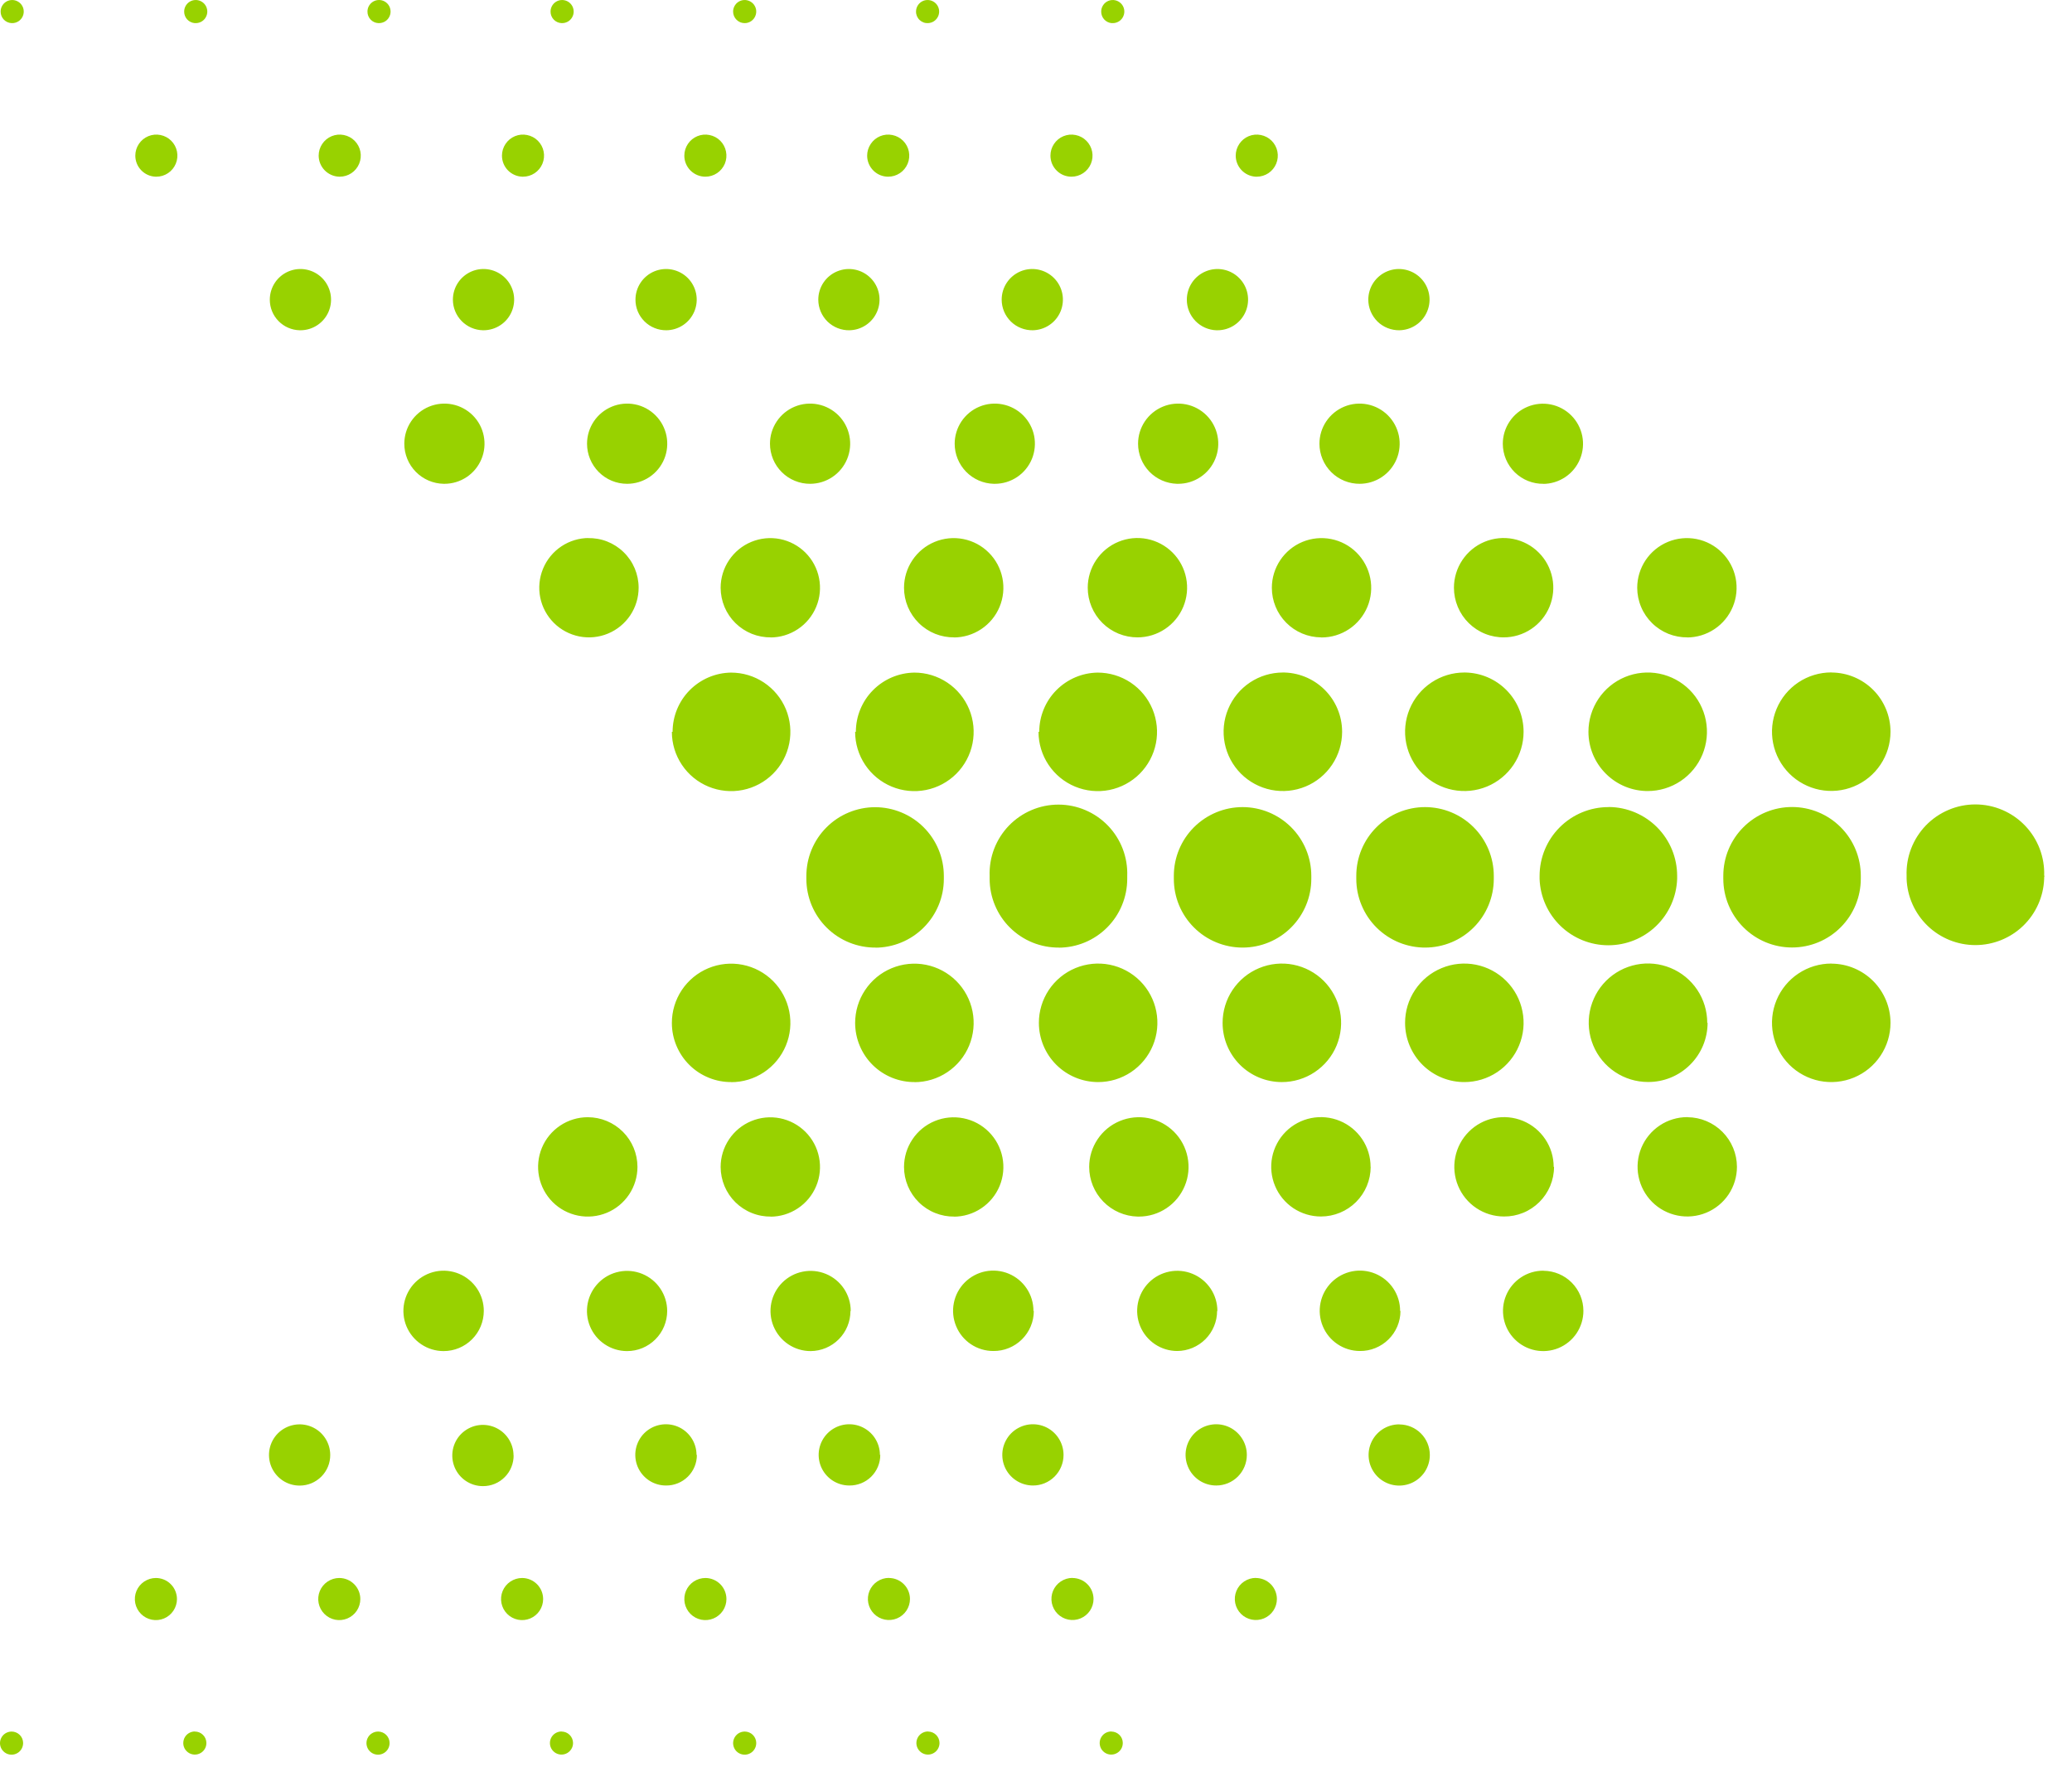 <svg xmlns="http://www.w3.org/2000/svg" width="69" height="59" viewBox="0 0 69 59" fill="none"><path d="M33.131 16.111C33.395 16.111 33.653 16.032 33.872 15.885C34.091 15.738 34.262 15.529 34.363 15.285C34.463 15.041 34.489 14.772 34.438 14.513C34.386 14.255 34.258 14.017 34.071 13.83C33.884 13.644 33.646 13.517 33.387 13.466C33.128 13.414 32.86 13.441 32.616 13.542C32.372 13.643 32.164 13.815 32.017 14.034C31.871 14.254 31.792 14.512 31.792 14.776C31.792 15.124 31.928 15.458 32.171 15.708C32.413 15.957 32.744 16.102 33.092 16.111H33.131ZM19.613 17.916C19.285 17.916 18.965 18.013 18.693 18.195C18.421 18.377 18.209 18.636 18.084 18.938C17.959 19.241 17.926 19.574 17.99 19.895C18.054 20.216 18.212 20.51 18.444 20.742C18.675 20.973 18.971 21.13 19.292 21.194C19.613 21.257 19.946 21.224 20.248 21.098C20.55 20.973 20.808 20.76 20.99 20.488C21.171 20.215 21.268 19.895 21.267 19.568C21.267 19.348 21.222 19.13 21.137 18.927C21.051 18.724 20.925 18.54 20.767 18.387C20.61 18.233 20.423 18.113 20.218 18.032C20.013 17.952 19.794 17.914 19.573 17.919L19.613 17.916ZM41.851 5.884C41.99 5.884 42.126 5.843 42.241 5.766C42.356 5.689 42.446 5.579 42.499 5.451C42.552 5.323 42.566 5.182 42.539 5.046C42.512 4.91 42.445 4.785 42.347 4.687C42.249 4.589 42.124 4.523 41.988 4.496C41.852 4.468 41.711 4.482 41.583 4.535C41.455 4.588 41.346 4.678 41.269 4.794C41.192 4.909 41.151 5.044 41.151 5.183C41.151 5.362 41.22 5.534 41.343 5.664C41.466 5.795 41.634 5.873 41.812 5.884H41.851ZM39.234 16.111C39.499 16.111 39.757 16.033 39.976 15.886C40.196 15.74 40.367 15.531 40.468 15.287C40.569 15.043 40.596 14.774 40.544 14.515C40.493 14.256 40.366 14.018 40.179 13.831C39.992 13.645 39.754 13.517 39.495 13.466C39.236 13.414 38.967 13.441 38.723 13.542C38.479 13.643 38.271 13.814 38.124 14.034C37.977 14.253 37.899 14.512 37.899 14.776C37.899 15.123 38.034 15.457 38.276 15.707C38.518 15.956 38.848 16.101 39.195 16.111H39.234ZM42.724 22.395C42.333 22.395 41.952 22.51 41.627 22.726C41.302 22.943 41.048 23.251 40.899 23.611C40.749 23.972 40.709 24.369 40.785 24.752C40.861 25.135 41.048 25.487 41.324 25.763C41.6 26.039 41.952 26.227 42.335 26.304C42.718 26.38 43.114 26.341 43.475 26.192C43.836 26.043 44.144 25.79 44.361 25.465C44.578 25.141 44.694 24.759 44.694 24.369C44.694 24.106 44.642 23.847 44.54 23.605C44.439 23.363 44.29 23.144 44.103 22.96C43.916 22.777 43.694 22.632 43.451 22.535C43.207 22.438 42.947 22.39 42.685 22.395H42.724ZM37.054 0.77C37.13 0.771 37.204 0.749 37.268 0.707C37.332 0.665 37.382 0.605 37.411 0.534C37.441 0.464 37.449 0.387 37.435 0.312C37.42 0.237 37.384 0.168 37.33 0.114C37.276 0.06 37.207 0.023 37.133 0.008C37.058 -0.007 36.98 -1.67303e-05 36.91 0.029C36.839 0.058 36.779 0.107 36.737 0.171C36.694 0.234 36.671 0.309 36.671 0.385C36.67 0.48 36.705 0.573 36.768 0.644C36.832 0.715 36.919 0.76 37.014 0.77H37.054ZM40.543 10.998C40.745 10.998 40.942 10.938 41.109 10.826C41.277 10.714 41.408 10.555 41.485 10.368C41.562 10.182 41.582 9.977 41.543 9.779C41.504 9.581 41.407 9.399 41.264 9.257C41.121 9.114 40.94 9.017 40.742 8.978C40.544 8.938 40.339 8.959 40.153 9.036C39.966 9.113 39.807 9.244 39.695 9.411C39.583 9.579 39.523 9.776 39.523 9.978C39.522 10.242 39.624 10.496 39.807 10.686C39.99 10.877 40.24 10.988 40.504 10.998H40.543ZM37.926 40.513C38.253 40.513 38.573 40.416 38.845 40.234C39.117 40.053 39.329 39.794 39.454 39.492C39.58 39.19 39.612 38.857 39.548 38.536C39.485 38.215 39.327 37.92 39.096 37.689C38.864 37.457 38.57 37.3 38.249 37.236C37.928 37.172 37.595 37.205 37.293 37.33C36.99 37.455 36.732 37.667 36.55 37.94C36.368 38.212 36.271 38.531 36.271 38.859C36.271 39.291 36.44 39.706 36.742 40.015C37.044 40.324 37.455 40.503 37.887 40.513H37.926ZM36.566 36.034C36.957 36.035 37.339 35.919 37.664 35.703C37.989 35.486 38.242 35.178 38.392 34.817C38.541 34.457 38.581 34.06 38.505 33.676C38.429 33.293 38.241 32.941 37.965 32.665C37.688 32.389 37.337 32.201 36.953 32.125C36.57 32.049 36.173 32.089 35.813 32.238C35.452 32.388 35.144 32.641 34.927 32.966C34.711 33.291 34.595 33.673 34.596 34.064C34.597 34.586 34.805 35.087 35.174 35.456C35.543 35.825 36.044 36.033 36.566 36.034ZM41.379 31.555C41.986 31.555 42.569 31.314 42.998 30.884C43.427 30.455 43.668 29.873 43.668 29.266C43.668 29.248 43.668 29.233 43.668 29.215C43.668 29.197 43.668 29.182 43.668 29.166C43.668 28.559 43.427 27.977 42.998 27.548C42.569 27.119 41.986 26.877 41.379 26.877C40.772 26.877 40.19 27.119 39.76 27.548C39.331 27.977 39.09 28.559 39.09 29.166V29.266C39.09 29.567 39.148 29.864 39.263 30.142C39.378 30.42 39.547 30.673 39.76 30.885C39.972 31.098 40.225 31.267 40.503 31.381C40.781 31.496 41.078 31.555 41.379 31.555ZM42.688 36.034C43.078 36.034 43.46 35.918 43.784 35.701C44.109 35.484 44.362 35.176 44.511 34.815C44.66 34.454 44.699 34.057 44.623 33.675C44.546 33.292 44.358 32.94 44.082 32.664C43.806 32.389 43.454 32.201 43.071 32.125C42.688 32.049 42.291 32.089 41.93 32.239C41.57 32.388 41.262 32.642 41.045 32.967C40.829 33.291 40.714 33.673 40.714 34.064C40.714 34.586 40.922 35.087 41.291 35.457C41.661 35.826 42.162 36.034 42.685 36.034H42.688ZM20.885 16.111C21.149 16.111 21.407 16.033 21.627 15.886C21.847 15.74 22.018 15.531 22.119 15.287C22.22 15.043 22.246 14.774 22.195 14.515C22.143 14.256 22.016 14.018 21.829 13.831C21.643 13.645 21.405 13.517 21.146 13.466C20.886 13.414 20.618 13.441 20.374 13.542C20.13 13.643 19.921 13.814 19.774 14.034C19.628 14.253 19.549 14.512 19.549 14.776C19.549 15.13 19.69 15.469 19.939 15.719C20.189 15.97 20.528 16.111 20.882 16.111H20.885ZM24.796 0.77C24.872 0.771 24.946 0.749 25.01 0.707C25.074 0.665 25.124 0.605 25.153 0.534C25.183 0.464 25.191 0.387 25.177 0.312C25.162 0.237 25.126 0.168 25.072 0.114C25.018 0.06 24.949 0.023 24.875 0.008C24.8 -0.007 24.722 -1.67303e-05 24.652 0.029C24.581 0.058 24.521 0.107 24.479 0.171C24.436 0.234 24.413 0.309 24.413 0.385C24.413 0.436 24.424 0.487 24.443 0.534C24.463 0.581 24.492 0.624 24.528 0.659C24.565 0.695 24.608 0.724 24.655 0.743C24.703 0.762 24.753 0.771 24.804 0.77H24.796ZM23.49 5.884C23.629 5.884 23.764 5.843 23.879 5.766C23.995 5.689 24.084 5.579 24.138 5.451C24.191 5.323 24.204 5.182 24.177 5.046C24.15 4.91 24.084 4.785 23.986 4.687C23.888 4.589 23.763 4.523 23.627 4.496C23.491 4.468 23.35 4.482 23.222 4.535C23.094 4.588 22.984 4.678 22.907 4.794C22.83 4.909 22.789 5.044 22.789 5.183C22.789 5.276 22.807 5.368 22.843 5.453C22.879 5.539 22.932 5.617 22.998 5.682C23.064 5.747 23.142 5.798 23.228 5.833C23.314 5.868 23.406 5.885 23.499 5.884H23.49ZM37.878 21.225C38.205 21.225 38.525 21.128 38.797 20.946C39.069 20.765 39.281 20.506 39.406 20.204C39.531 19.901 39.564 19.569 39.5 19.248C39.437 18.927 39.279 18.632 39.048 18.401C38.816 18.169 38.521 18.012 38.2 17.948C37.88 17.884 37.547 17.917 37.245 18.042C36.942 18.167 36.684 18.38 36.502 18.652C36.32 18.924 36.223 19.244 36.223 19.571C36.223 19.789 36.266 20.005 36.35 20.206C36.434 20.407 36.556 20.59 36.711 20.744C36.866 20.898 37.049 21.019 37.251 21.102C37.453 21.184 37.669 21.226 37.887 21.225H37.878ZM22.181 10.998C22.383 10.998 22.58 10.938 22.748 10.826C22.916 10.714 23.046 10.555 23.124 10.368C23.201 10.182 23.221 9.977 23.182 9.779C23.142 9.581 23.045 9.399 22.903 9.257C22.76 9.114 22.578 9.017 22.38 8.978C22.183 8.938 21.978 8.959 21.791 9.036C21.605 9.113 21.446 9.244 21.334 9.411C21.222 9.579 21.162 9.776 21.162 9.978C21.161 10.113 21.188 10.246 21.239 10.371C21.291 10.495 21.367 10.608 21.463 10.703C21.558 10.798 21.672 10.873 21.797 10.923C21.922 10.974 22.056 10.999 22.19 10.998H22.181ZM26.976 16.111C27.241 16.111 27.499 16.033 27.718 15.886C27.938 15.74 28.109 15.531 28.21 15.287C28.311 15.043 28.338 14.774 28.286 14.515C28.235 14.256 28.108 14.018 27.921 13.831C27.734 13.645 27.496 13.517 27.237 13.466C26.978 13.414 26.709 13.441 26.465 13.542C26.221 13.643 26.013 13.814 25.866 14.034C25.719 14.253 25.641 14.512 25.641 14.776C25.641 14.952 25.676 15.126 25.743 15.289C25.811 15.452 25.91 15.599 26.035 15.723C26.16 15.848 26.308 15.946 26.471 16.012C26.635 16.079 26.809 16.113 26.985 16.111H26.976ZM30.887 0.77C30.963 0.771 31.038 0.749 31.102 0.707C31.165 0.665 31.215 0.605 31.245 0.534C31.274 0.464 31.282 0.387 31.268 0.312C31.253 0.237 31.217 0.168 31.163 0.114C31.109 0.06 31.041 0.023 30.966 0.008C30.891 -0.007 30.814 -1.67303e-05 30.743 0.029C30.673 0.058 30.612 0.107 30.57 0.171C30.527 0.234 30.505 0.309 30.505 0.385C30.504 0.438 30.515 0.49 30.535 0.538C30.556 0.586 30.586 0.63 30.624 0.666C30.662 0.702 30.707 0.73 30.757 0.748C30.806 0.766 30.859 0.773 30.911 0.77H30.887ZM34.373 10.998C34.575 10.998 34.773 10.939 34.941 10.827C35.109 10.716 35.24 10.556 35.318 10.37C35.395 10.184 35.416 9.979 35.377 9.781C35.338 9.583 35.241 9.401 35.098 9.258C34.956 9.115 34.774 9.018 34.576 8.978C34.378 8.938 34.173 8.958 33.987 9.035C33.8 9.113 33.641 9.243 33.529 9.411C33.416 9.579 33.357 9.776 33.357 9.978C33.357 10.114 33.384 10.248 33.436 10.373C33.489 10.498 33.566 10.611 33.663 10.707C33.76 10.802 33.874 10.876 34.001 10.926C34.127 10.976 34.262 11 34.397 10.998H34.373ZM29.578 5.884C29.717 5.884 29.852 5.843 29.968 5.766C30.083 5.689 30.173 5.579 30.226 5.451C30.279 5.323 30.293 5.182 30.266 5.046C30.239 4.91 30.172 4.785 30.074 4.687C29.976 4.589 29.851 4.523 29.715 4.496C29.579 4.468 29.438 4.482 29.31 4.535C29.182 4.588 29.073 4.678 28.996 4.794C28.919 4.909 28.877 5.044 28.877 5.183C28.877 5.277 28.896 5.37 28.933 5.457C28.97 5.543 29.024 5.622 29.091 5.687C29.159 5.753 29.239 5.804 29.327 5.838C29.415 5.871 29.508 5.887 29.602 5.884H29.578ZM28.27 10.998C28.472 10.998 28.669 10.938 28.836 10.826C29.004 10.714 29.135 10.555 29.212 10.368C29.289 10.182 29.309 9.977 29.27 9.779C29.231 9.581 29.134 9.399 28.991 9.257C28.848 9.114 28.667 9.017 28.469 8.978C28.271 8.938 28.066 8.959 27.88 9.036C27.693 9.113 27.534 9.244 27.422 9.411C27.31 9.579 27.25 9.776 27.25 9.978C27.25 10.114 27.277 10.248 27.33 10.374C27.383 10.499 27.46 10.613 27.557 10.708C27.655 10.803 27.77 10.877 27.896 10.927C28.023 10.977 28.158 11.001 28.294 10.998H28.27ZM35.682 5.884C35.82 5.884 35.956 5.843 36.071 5.766C36.186 5.689 36.276 5.579 36.329 5.451C36.382 5.323 36.396 5.182 36.369 5.046C36.342 4.91 36.275 4.785 36.177 4.687C36.079 4.589 35.955 4.523 35.819 4.496C35.683 4.468 35.542 4.482 35.414 4.535C35.286 4.588 35.176 4.678 35.099 4.794C35.022 4.909 34.981 5.044 34.981 5.183C34.981 5.277 35 5.37 35.036 5.457C35.073 5.543 35.127 5.622 35.195 5.687C35.262 5.753 35.342 5.804 35.43 5.838C35.518 5.871 35.612 5.887 35.706 5.884H35.682ZM48.764 36.034C49.154 36.034 49.536 35.918 49.861 35.701C50.185 35.484 50.438 35.176 50.587 34.815C50.737 34.454 50.776 34.057 50.699 33.675C50.623 33.292 50.435 32.94 50.158 32.664C49.882 32.389 49.53 32.201 49.147 32.125C48.764 32.049 48.367 32.089 48.007 32.239C47.646 32.388 47.338 32.642 47.122 32.967C46.905 33.291 46.79 33.673 46.791 34.064C46.791 34.325 46.843 34.583 46.944 34.824C47.045 35.064 47.192 35.282 47.378 35.466C47.564 35.649 47.784 35.794 48.026 35.891C48.268 35.989 48.527 36.037 48.788 36.034H48.764ZM47.455 31.555C47.756 31.555 48.054 31.496 48.332 31.381C48.61 31.267 48.862 31.098 49.075 30.885C49.288 30.673 49.456 30.42 49.571 30.142C49.686 29.864 49.745 29.567 49.745 29.266V29.166C49.745 28.559 49.503 27.977 49.074 27.548C48.645 27.119 48.063 26.877 47.455 26.877C46.848 26.877 46.266 27.119 45.837 27.548C45.407 27.977 45.166 28.559 45.166 29.166C45.166 29.182 45.166 29.2 45.166 29.215C45.166 29.23 45.166 29.248 45.166 29.266C45.166 29.569 45.226 29.868 45.343 30.147C45.459 30.427 45.63 30.68 45.845 30.893C46.06 31.106 46.316 31.274 46.596 31.388C46.877 31.501 47.177 31.558 47.48 31.555H47.455ZM46.583 10.998C46.785 10.998 46.982 10.939 47.15 10.827C47.319 10.716 47.45 10.556 47.527 10.37C47.605 10.184 47.626 9.979 47.587 9.781C47.548 9.583 47.451 9.401 47.308 9.258C47.166 9.115 46.984 9.018 46.786 8.978C46.588 8.938 46.383 8.958 46.197 9.035C46.01 9.113 45.851 9.243 45.738 9.411C45.626 9.579 45.566 9.776 45.566 9.978C45.566 10.114 45.593 10.248 45.646 10.373C45.699 10.498 45.776 10.611 45.872 10.707C45.969 10.802 46.084 10.876 46.211 10.926C46.337 10.976 46.471 11 46.607 10.998H46.583ZM45.275 16.111C45.539 16.111 45.797 16.033 46.017 15.886C46.236 15.74 46.407 15.531 46.509 15.287C46.61 15.043 46.636 14.774 46.585 14.515C46.533 14.256 46.406 14.018 46.219 13.831C46.032 13.645 45.794 13.517 45.535 13.466C45.276 13.414 45.008 13.441 44.764 13.542C44.52 13.643 44.311 13.814 44.164 14.034C44.017 14.253 43.939 14.512 43.939 14.776C43.939 14.953 43.974 15.127 44.042 15.29C44.11 15.454 44.21 15.601 44.336 15.726C44.461 15.85 44.61 15.948 44.774 16.014C44.938 16.08 45.113 16.113 45.29 16.111H45.275ZM50.073 21.225C50.4 21.225 50.72 21.128 50.992 20.946C51.264 20.765 51.476 20.506 51.601 20.204C51.726 19.901 51.759 19.569 51.695 19.248C51.631 18.927 51.474 18.632 51.242 18.401C51.011 18.169 50.716 18.012 50.395 17.948C50.074 17.884 49.742 17.917 49.439 18.042C49.137 18.167 48.879 18.38 48.697 18.652C48.515 18.924 48.418 19.244 48.418 19.571C48.418 19.791 48.462 20.008 48.547 20.211C48.632 20.414 48.756 20.597 48.913 20.751C49.07 20.905 49.256 21.027 49.46 21.108C49.664 21.189 49.883 21.229 50.103 21.225H50.073ZM48.764 22.395C48.374 22.395 47.992 22.511 47.668 22.728C47.343 22.945 47.09 23.253 46.941 23.613C46.792 23.974 46.752 24.371 46.829 24.754C46.905 25.136 47.093 25.488 47.369 25.764C47.645 26.04 47.996 26.228 48.379 26.304C48.762 26.38 49.159 26.341 49.519 26.192C49.88 26.042 50.188 25.79 50.405 25.465C50.622 25.14 50.737 24.759 50.737 24.369C50.737 23.849 50.533 23.351 50.168 22.982C49.803 22.612 49.307 22.402 48.788 22.395H48.764ZM54.867 26.342C55.258 26.343 55.64 26.227 55.965 26.011C56.29 25.794 56.543 25.486 56.693 25.126C56.842 24.765 56.882 24.369 56.806 23.985C56.73 23.602 56.543 23.251 56.267 22.974C55.991 22.698 55.639 22.51 55.257 22.433C54.874 22.357 54.477 22.396 54.116 22.545C53.755 22.695 53.447 22.947 53.23 23.272C53.013 23.597 52.897 23.978 52.897 24.369C52.897 24.63 52.949 24.888 53.049 25.129C53.15 25.369 53.297 25.588 53.483 25.771C53.668 25.955 53.888 26.1 54.13 26.198C54.372 26.296 54.631 26.345 54.891 26.342H54.867ZM56.176 21.228C56.503 21.228 56.823 21.131 57.095 20.949C57.367 20.768 57.579 20.509 57.704 20.207C57.83 19.905 57.862 19.572 57.799 19.251C57.735 18.93 57.577 18.635 57.346 18.404C57.114 18.172 56.82 18.015 56.499 17.951C56.178 17.887 55.845 17.92 55.543 18.045C55.241 18.17 54.982 18.383 54.8 18.655C54.619 18.927 54.521 19.247 54.521 19.574C54.522 19.793 54.566 20.01 54.651 20.212C54.735 20.413 54.86 20.597 55.016 20.75C55.172 20.904 55.357 21.025 55.56 21.107C55.764 21.188 55.981 21.228 56.2 21.225L56.176 21.228ZM51.381 16.114C51.645 16.114 51.903 16.036 52.123 15.889C52.343 15.743 52.514 15.534 52.615 15.29C52.716 15.046 52.743 14.777 52.691 14.518C52.639 14.259 52.512 14.021 52.325 13.834C52.139 13.648 51.901 13.52 51.642 13.469C51.383 13.417 51.114 13.444 50.87 13.545C50.626 13.646 50.417 13.817 50.271 14.037C50.124 14.256 50.045 14.515 50.045 14.779C50.046 14.956 50.081 15.131 50.15 15.295C50.219 15.458 50.32 15.606 50.446 15.73C50.573 15.854 50.723 15.951 50.887 16.017C51.052 16.082 51.228 16.115 51.405 16.111L51.381 16.114ZM53.562 26.877C52.954 26.877 52.371 27.119 51.941 27.549C51.511 27.979 51.27 28.562 51.27 29.17C51.27 29.185 51.27 29.203 51.27 29.218C51.27 29.233 51.27 29.251 51.27 29.269C51.291 29.862 51.542 30.424 51.969 30.836C52.396 31.248 52.967 31.478 53.56 31.478C54.154 31.478 54.724 31.248 55.152 30.836C55.579 30.424 55.83 29.862 55.851 29.269C55.851 29.251 55.851 29.236 55.851 29.218C55.851 29.2 55.851 29.185 55.851 29.17C55.852 28.566 55.615 27.986 55.19 27.556C54.766 27.127 54.19 26.881 53.586 26.874L53.562 26.877ZM35.246 31.558C35.547 31.558 35.845 31.5 36.123 31.385C36.401 31.27 36.653 31.101 36.866 30.889C37.079 30.676 37.248 30.424 37.363 30.145C37.478 29.868 37.538 29.57 37.538 29.269C37.538 29.251 37.538 29.236 37.538 29.218C37.538 29.2 37.538 29.185 37.538 29.17C37.549 28.862 37.498 28.555 37.388 28.267C37.278 27.98 37.111 27.717 36.897 27.495C36.683 27.274 36.427 27.097 36.143 26.977C35.86 26.856 35.555 26.794 35.247 26.794C34.939 26.794 34.634 26.856 34.351 26.977C34.067 27.097 33.811 27.274 33.597 27.495C33.383 27.717 33.217 27.98 33.106 28.267C32.996 28.555 32.945 28.862 32.956 29.17C32.956 29.185 32.956 29.203 32.956 29.218C32.956 29.233 32.956 29.251 32.956 29.269C32.957 29.571 33.017 29.871 33.134 30.149C33.251 30.428 33.421 30.682 33.637 30.894C33.852 31.107 34.107 31.274 34.387 31.388C34.667 31.501 34.967 31.558 35.27 31.555L35.246 31.558ZM30.451 36.037C30.841 36.037 31.223 35.921 31.547 35.704C31.872 35.487 32.125 35.179 32.274 34.818C32.423 34.457 32.462 34.06 32.386 33.678C32.31 33.295 32.121 32.943 31.845 32.667C31.569 32.392 31.217 32.204 30.834 32.128C30.451 32.052 30.054 32.092 29.693 32.242C29.333 32.391 29.025 32.645 28.809 32.97C28.592 33.294 28.477 33.676 28.477 34.067C28.478 34.328 28.53 34.586 28.631 34.826C28.732 35.067 28.879 35.285 29.065 35.468C29.251 35.651 29.471 35.795 29.713 35.892C29.955 35.989 30.214 36.038 30.475 36.034L30.451 36.037ZM28.477 24.372C28.477 24.762 28.593 25.143 28.81 25.468C29.027 25.793 29.335 26.045 29.696 26.195C30.056 26.344 30.453 26.383 30.836 26.307C31.218 26.231 31.57 26.043 31.846 25.767C32.122 25.491 32.31 25.139 32.386 24.757C32.462 24.374 32.423 23.977 32.274 23.616C32.124 23.256 31.872 22.948 31.547 22.731C31.222 22.514 30.841 22.398 30.451 22.398C29.932 22.405 29.437 22.615 29.072 22.984C28.707 23.352 28.502 23.85 28.501 24.369L28.477 24.372ZM31.759 21.228C32.086 21.228 32.406 21.131 32.678 20.949C32.95 20.768 33.163 20.509 33.288 20.207C33.413 19.905 33.446 19.572 33.382 19.251C33.318 18.93 33.161 18.635 32.929 18.404C32.698 18.172 32.403 18.015 32.082 17.951C31.761 17.887 31.428 17.92 31.126 18.045C30.824 18.17 30.565 18.383 30.384 18.655C30.202 18.927 30.105 19.247 30.105 19.574C30.105 19.793 30.149 20.01 30.234 20.212C30.319 20.413 30.443 20.597 30.599 20.75C30.755 20.904 30.94 21.025 31.143 21.107C31.347 21.188 31.564 21.228 31.783 21.225L31.759 21.228ZM34.584 24.372C34.584 24.762 34.7 25.144 34.917 25.468C35.134 25.793 35.442 26.046 35.803 26.195C36.163 26.344 36.56 26.383 36.943 26.307C37.326 26.23 37.678 26.042 37.954 25.766C38.229 25.49 38.417 25.138 38.493 24.755C38.569 24.372 38.529 23.975 38.379 23.614C38.23 23.254 37.976 22.946 37.651 22.729C37.326 22.513 36.945 22.398 36.554 22.398C36.036 22.405 35.542 22.616 35.177 22.985C34.813 23.353 34.609 23.851 34.608 24.369L34.584 24.372ZM31.759 40.516C32.086 40.516 32.406 40.419 32.678 40.237C32.95 40.056 33.163 39.797 33.288 39.495C33.413 39.193 33.446 38.86 33.382 38.539C33.318 38.218 33.161 37.923 32.929 37.692C32.698 37.46 32.403 37.303 32.082 37.239C31.761 37.175 31.428 37.208 31.126 37.333C30.824 37.458 30.565 37.67 30.384 37.943C30.202 38.215 30.105 38.534 30.105 38.862C30.105 39.081 30.149 39.297 30.234 39.499C30.319 39.701 30.443 39.885 30.599 40.038C30.755 40.192 30.94 40.313 31.143 40.394C31.347 40.476 31.564 40.516 31.783 40.513L31.759 40.516ZM24.344 36.037C24.735 36.038 25.117 35.922 25.442 35.706C25.767 35.489 26.02 35.181 26.17 34.82C26.32 34.46 26.359 34.063 26.283 33.679C26.207 33.296 26.019 32.944 25.743 32.668C25.466 32.392 25.115 32.204 24.731 32.128C24.348 32.052 23.951 32.092 23.591 32.241C23.23 32.391 22.922 32.644 22.705 32.969C22.489 33.294 22.373 33.676 22.374 34.067C22.374 34.327 22.426 34.585 22.527 34.825C22.628 35.066 22.775 35.284 22.961 35.467C23.146 35.65 23.366 35.794 23.608 35.891C23.849 35.989 24.108 36.037 24.368 36.034L24.344 36.037ZM25.653 21.228C25.98 21.228 26.3 21.131 26.572 20.949C26.844 20.768 27.056 20.509 27.181 20.207C27.307 19.905 27.339 19.572 27.275 19.251C27.212 18.93 27.054 18.635 26.823 18.404C26.591 18.172 26.296 18.015 25.976 17.951C25.655 17.887 25.322 17.92 25.02 18.045C24.717 18.17 24.459 18.383 24.277 18.655C24.095 18.927 23.998 19.247 23.998 19.574C23.999 19.793 24.043 20.01 24.127 20.212C24.212 20.413 24.336 20.597 24.492 20.75C24.649 20.904 24.834 21.025 25.037 21.107C25.24 21.188 25.458 21.228 25.677 21.225L25.653 21.228ZM29.142 31.558C29.749 31.558 30.332 31.317 30.761 30.887C31.19 30.458 31.431 29.876 31.431 29.269C31.431 29.251 31.431 29.236 31.431 29.218C31.431 29.2 31.431 29.185 31.431 29.17C31.431 28.869 31.372 28.571 31.257 28.294C31.142 28.016 30.973 27.763 30.761 27.551C30.548 27.338 30.296 27.17 30.018 27.055C29.74 26.94 29.443 26.88 29.142 26.88C28.842 26.88 28.544 26.94 28.266 27.055C27.988 27.17 27.736 27.338 27.524 27.551C27.311 27.763 27.142 28.016 27.027 28.294C26.912 28.571 26.853 28.869 26.853 29.17C26.852 29.186 26.852 29.202 26.853 29.218C26.852 29.235 26.852 29.252 26.853 29.269C26.853 29.571 26.914 29.871 27.03 30.149C27.147 30.428 27.318 30.682 27.533 30.894C27.748 31.107 28.003 31.274 28.284 31.388C28.564 31.501 28.864 31.558 29.166 31.555L29.142 31.558ZM22.374 24.372C22.374 24.762 22.49 25.144 22.707 25.468C22.924 25.793 23.232 26.046 23.593 26.195C23.954 26.344 24.351 26.383 24.733 26.307C25.116 26.23 25.468 26.042 25.744 25.766C26.02 25.49 26.207 25.138 26.283 24.755C26.359 24.372 26.319 23.975 26.17 23.614C26.02 23.254 25.766 22.946 25.441 22.729C25.117 22.513 24.735 22.398 24.344 22.398C23.826 22.405 23.332 22.616 22.967 22.985C22.603 23.353 22.399 23.851 22.398 24.369L22.374 24.372ZM25.653 40.516C25.98 40.516 26.3 40.419 26.572 40.237C26.844 40.056 27.056 39.797 27.181 39.495C27.307 39.193 27.339 38.86 27.275 38.539C27.212 38.218 27.054 37.923 26.823 37.692C26.591 37.46 26.296 37.303 25.976 37.239C25.655 37.175 25.322 37.208 25.02 37.333C24.717 37.458 24.459 37.67 24.277 37.943C24.095 38.215 23.998 38.534 23.998 38.862C23.999 39.081 24.043 39.297 24.127 39.499C24.212 39.701 24.336 39.885 24.492 40.038C24.649 40.192 24.834 40.313 25.037 40.394C25.24 40.476 25.458 40.516 25.677 40.513L25.653 40.516ZM19.573 37.204C19.246 37.204 18.926 37.301 18.654 37.483C18.382 37.665 18.17 37.923 18.045 38.225C17.92 38.528 17.887 38.861 17.951 39.181C18.015 39.502 18.172 39.797 18.404 40.029C18.635 40.26 18.93 40.417 19.251 40.481C19.572 40.545 19.904 40.512 20.207 40.387C20.509 40.262 20.767 40.05 20.949 39.778C21.131 39.506 21.228 39.186 21.228 38.859C21.228 38.42 21.054 37.999 20.743 37.689C20.433 37.379 20.012 37.204 19.573 37.204ZM10.005 10.998C10.206 10.998 10.404 10.938 10.571 10.826C10.739 10.714 10.87 10.555 10.947 10.368C11.024 10.182 11.044 9.977 11.005 9.779C10.965 9.581 10.868 9.399 10.726 9.257C10.583 9.114 10.401 9.017 10.204 8.978C10.006 8.938 9.801 8.959 9.614 9.036C9.428 9.113 9.269 9.244 9.157 9.411C9.045 9.579 8.985 9.776 8.985 9.978C8.984 10.245 9.088 10.501 9.274 10.691C9.46 10.882 9.714 10.992 9.981 10.998H10.005ZM11.313 5.884C11.452 5.884 11.587 5.843 11.703 5.766C11.818 5.689 11.908 5.579 11.961 5.451C12.014 5.323 12.028 5.182 12.001 5.046C11.974 4.91 11.907 4.785 11.809 4.687C11.711 4.589 11.586 4.523 11.45 4.496C11.314 4.468 11.173 4.482 11.045 4.535C10.917 4.588 10.807 4.678 10.73 4.794C10.653 4.909 10.612 5.044 10.612 5.183C10.613 5.366 10.685 5.542 10.813 5.672C10.941 5.803 11.115 5.879 11.298 5.884H11.313ZM12.622 0.77C12.698 0.77 12.772 0.747 12.836 0.705C12.899 0.663 12.948 0.603 12.977 0.532C13.007 0.462 13.014 0.385 12.999 0.31C12.985 0.235 12.948 0.167 12.894 0.113C12.84 0.059 12.771 0.022 12.697 0.007C12.622 -0.007 12.545 0 12.474 0.029C12.404 0.058 12.344 0.108 12.302 0.171C12.259 0.234 12.237 0.309 12.237 0.385C12.236 0.483 12.273 0.578 12.34 0.65C12.407 0.722 12.5 0.765 12.598 0.77H12.622ZM5.207 5.884C5.345 5.884 5.481 5.843 5.596 5.766C5.711 5.689 5.801 5.579 5.854 5.451C5.907 5.323 5.921 5.182 5.894 5.046C5.867 4.91 5.8 4.785 5.702 4.687C5.604 4.589 5.479 4.523 5.344 4.496C5.208 4.468 5.067 4.482 4.939 4.535C4.811 4.588 4.701 4.678 4.624 4.794C4.547 4.909 4.506 5.044 4.506 5.183C4.506 5.365 4.576 5.539 4.703 5.67C4.829 5.801 5.001 5.878 5.183 5.884H5.207ZM6.515 0.77C6.592 0.771 6.666 0.749 6.73 0.707C6.794 0.665 6.844 0.605 6.873 0.534C6.903 0.464 6.911 0.387 6.896 0.312C6.882 0.237 6.845 0.168 6.792 0.114C6.738 0.06 6.669 0.023 6.595 0.008C6.52 -0.007 6.442 -1.67303e-05 6.372 0.029C6.301 0.058 6.241 0.107 6.198 0.171C6.156 0.234 6.133 0.309 6.133 0.385C6.132 0.482 6.168 0.576 6.233 0.647C6.299 0.718 6.389 0.762 6.485 0.77H6.515ZM17.417 5.884C17.555 5.884 17.691 5.843 17.806 5.766C17.921 5.689 18.011 5.579 18.064 5.451C18.117 5.323 18.131 5.182 18.104 5.046C18.077 4.91 18.01 4.785 17.912 4.687C17.814 4.589 17.689 4.523 17.553 4.496C17.417 4.468 17.276 4.482 17.148 4.535C17.02 4.588 16.911 4.678 16.834 4.794C16.757 4.909 16.716 5.044 16.716 5.183C16.716 5.365 16.786 5.539 16.912 5.67C17.039 5.801 17.211 5.878 17.393 5.884H17.417ZM14.8 16.111C15.064 16.111 15.322 16.033 15.542 15.886C15.761 15.74 15.932 15.531 16.033 15.287C16.135 15.043 16.161 14.774 16.109 14.515C16.058 14.256 15.931 14.018 15.744 13.831C15.557 13.645 15.319 13.517 15.06 13.466C14.801 13.414 14.533 13.441 14.288 13.542C14.044 13.643 13.836 13.814 13.689 14.034C13.542 14.253 13.464 14.512 13.464 14.776C13.464 15.126 13.601 15.462 13.847 15.712C14.092 15.962 14.426 16.105 14.776 16.111H14.8ZM16.099 10.998C16.301 10.998 16.498 10.939 16.666 10.827C16.835 10.716 16.966 10.556 17.043 10.37C17.121 10.184 17.142 9.979 17.103 9.781C17.064 9.583 16.967 9.401 16.824 9.258C16.682 9.115 16.5 9.018 16.302 8.978C16.104 8.938 15.899 8.958 15.713 9.035C15.526 9.113 15.367 9.243 15.254 9.411C15.142 9.579 15.082 9.776 15.082 9.978C15.082 10.245 15.187 10.502 15.375 10.693C15.562 10.883 15.817 10.993 16.084 10.998H16.099ZM18.716 0.77C18.792 0.771 18.867 0.749 18.931 0.707C18.995 0.665 19.044 0.605 19.074 0.534C19.104 0.464 19.112 0.387 19.097 0.312C19.083 0.237 19.046 0.168 18.992 0.114C18.939 0.06 18.87 0.023 18.795 0.008C18.721 -0.007 18.643 -1.67303e-05 18.573 0.029C18.502 0.058 18.442 0.107 18.399 0.171C18.357 0.234 18.334 0.309 18.334 0.385C18.333 0.484 18.371 0.58 18.44 0.652C18.508 0.724 18.602 0.766 18.701 0.77H18.716ZM0.403 0.77C0.479 0.771 0.554 0.749 0.618 0.707C0.681 0.665 0.731 0.605 0.761 0.534C0.79 0.464 0.798 0.387 0.784 0.312C0.769 0.237 0.733 0.168 0.679 0.114C0.625 0.06 0.557 0.023 0.482 0.008C0.407 -0.007 0.33 -1.67303e-05 0.259 0.029C0.189 0.058 0.128 0.107 0.086 0.171C0.043 0.234 0.021 0.309 0.021 0.385C0.02 0.484 0.058 0.58 0.126 0.652C0.195 0.724 0.289 0.766 0.388 0.77H0.403ZM44.008 21.228C44.335 21.228 44.655 21.131 44.927 20.949C45.199 20.768 45.411 20.509 45.537 20.207C45.662 19.905 45.695 19.572 45.631 19.251C45.567 18.93 45.409 18.635 45.178 18.404C44.947 18.172 44.652 18.015 44.331 17.951C44.01 17.887 43.677 17.92 43.375 18.045C43.073 18.17 42.814 18.383 42.633 18.655C42.451 18.927 42.354 19.247 42.354 19.574C42.354 20.01 42.526 20.428 42.833 20.737C43.14 21.047 43.557 21.222 43.993 21.225L44.008 21.228ZM45.642 38.856C45.642 38.528 45.545 38.208 45.363 37.936C45.181 37.664 44.922 37.452 44.62 37.327C44.317 37.202 43.984 37.169 43.663 37.233C43.342 37.297 43.047 37.455 42.816 37.687C42.585 37.919 42.428 38.214 42.364 38.535C42.301 38.856 42.334 39.189 42.46 39.491C42.585 39.793 42.798 40.051 43.07 40.233C43.343 40.414 43.663 40.511 43.99 40.51C44.428 40.51 44.849 40.336 45.159 40.027C45.469 39.717 45.644 39.297 45.645 38.859L45.642 38.856ZM35.715 52.545C35.576 52.545 35.441 52.587 35.325 52.664C35.21 52.741 35.12 52.85 35.067 52.978C35.014 53.106 35 53.247 35.027 53.383C35.055 53.519 35.121 53.644 35.219 53.742C35.317 53.84 35.442 53.907 35.578 53.934C35.714 53.961 35.855 53.947 35.983 53.894C36.111 53.841 36.221 53.751 36.298 53.636C36.375 53.52 36.416 53.385 36.416 53.246C36.415 53.154 36.397 53.062 36.361 52.977C36.325 52.892 36.272 52.814 36.206 52.749C36.14 52.685 36.062 52.633 35.976 52.599C35.89 52.565 35.798 52.547 35.706 52.548L35.715 52.545ZM40.54 43.654C40.54 43.389 40.462 43.131 40.315 42.911C40.168 42.692 39.959 42.521 39.715 42.42C39.471 42.319 39.203 42.292 38.944 42.344C38.685 42.395 38.447 42.522 38.26 42.709C38.073 42.896 37.946 43.134 37.894 43.393C37.843 43.652 37.869 43.921 37.97 44.165C38.071 44.409 38.243 44.617 38.462 44.764C38.682 44.911 38.94 44.989 39.204 44.989C39.556 44.987 39.893 44.845 40.142 44.596C40.39 44.346 40.53 44.009 40.531 43.657L40.54 43.654ZM41.821 52.545C41.683 52.545 41.547 52.587 41.432 52.664C41.317 52.741 41.227 52.85 41.174 52.978C41.121 53.106 41.107 53.247 41.134 53.383C41.161 53.519 41.228 53.644 41.326 53.742C41.424 53.84 41.549 53.907 41.685 53.934C41.821 53.961 41.961 53.947 42.09 53.894C42.218 53.841 42.327 53.751 42.404 53.636C42.481 53.52 42.522 53.385 42.522 53.246C42.522 53.154 42.503 53.062 42.467 52.977C42.431 52.892 42.379 52.814 42.313 52.749C42.247 52.685 42.168 52.633 42.083 52.599C41.997 52.565 41.905 52.547 41.812 52.548L41.821 52.545ZM41.521 48.449C41.521 48.247 41.461 48.049 41.348 47.882C41.236 47.714 41.077 47.583 40.89 47.506C40.704 47.429 40.499 47.409 40.301 47.449C40.103 47.488 39.921 47.586 39.779 47.728C39.636 47.871 39.539 48.053 39.5 48.251C39.461 48.449 39.482 48.654 39.56 48.841C39.637 49.027 39.768 49.186 39.936 49.298C40.104 49.41 40.302 49.469 40.504 49.468C40.773 49.468 41.032 49.361 41.223 49.17C41.413 48.98 41.521 48.721 41.521 48.452V48.449ZM37.008 57.659C36.932 57.659 36.857 57.681 36.793 57.723C36.73 57.765 36.68 57.825 36.65 57.895C36.621 57.966 36.613 58.044 36.628 58.119C36.642 58.194 36.679 58.263 36.733 58.316C36.787 58.371 36.856 58.407 36.931 58.422C37.006 58.437 37.084 58.429 37.154 58.399C37.225 58.37 37.285 58.32 37.327 58.256C37.369 58.193 37.391 58.118 37.39 58.041C37.39 57.941 37.35 57.846 37.28 57.775C37.209 57.704 37.114 57.664 37.014 57.662L37.008 57.659ZM30.905 57.659C30.829 57.659 30.754 57.681 30.69 57.723C30.626 57.765 30.576 57.825 30.547 57.895C30.517 57.966 30.509 58.044 30.524 58.119C30.539 58.194 30.576 58.263 30.63 58.316C30.684 58.371 30.753 58.407 30.828 58.422C30.903 58.437 30.98 58.429 31.051 58.399C31.121 58.37 31.181 58.32 31.223 58.256C31.265 58.193 31.288 58.118 31.287 58.041C31.286 57.941 31.246 57.846 31.176 57.775C31.106 57.704 31.011 57.664 30.911 57.662L30.905 57.659ZM35.417 48.449C35.417 48.247 35.357 48.05 35.245 47.882C35.133 47.714 34.974 47.584 34.788 47.506C34.601 47.429 34.396 47.409 34.198 47.448C34.001 47.488 33.819 47.585 33.676 47.727C33.534 47.87 33.437 48.052 33.397 48.249C33.358 48.447 33.378 48.652 33.455 48.839C33.532 49.025 33.663 49.184 33.831 49.296C33.999 49.408 34.196 49.468 34.397 49.468C34.531 49.469 34.664 49.443 34.787 49.392C34.911 49.341 35.023 49.266 35.118 49.172C35.213 49.077 35.288 48.965 35.339 48.841C35.391 48.718 35.417 48.585 35.417 48.452V48.449ZM29.602 52.545C29.464 52.545 29.328 52.587 29.213 52.664C29.098 52.741 29.008 52.85 28.955 52.978C28.902 53.106 28.888 53.247 28.915 53.383C28.942 53.519 29.009 53.644 29.107 53.742C29.205 53.84 29.33 53.907 29.466 53.934C29.602 53.961 29.743 53.947 29.871 53.894C29.999 53.841 30.108 53.751 30.185 53.636C30.262 53.52 30.303 53.385 30.303 53.246C30.303 53.061 30.228 52.883 30.097 52.753C29.966 52.622 29.788 52.548 29.602 52.548V52.545ZM34.415 43.654C34.416 43.389 34.338 43.129 34.191 42.909C34.044 42.688 33.835 42.516 33.59 42.414C33.346 42.313 33.076 42.286 32.816 42.337C32.556 42.389 32.318 42.517 32.13 42.704C31.943 42.891 31.815 43.13 31.764 43.39C31.712 43.65 31.739 43.919 31.841 44.164C31.942 44.409 32.114 44.618 32.335 44.765C32.556 44.912 32.815 44.99 33.08 44.989C33.256 44.991 33.431 44.958 33.594 44.891C33.757 44.825 33.906 44.727 34.031 44.603C34.156 44.479 34.256 44.332 34.324 44.169C34.392 44.007 34.427 43.833 34.427 43.657L34.415 43.654ZM46.625 43.654C46.626 43.389 46.548 43.13 46.401 42.909C46.254 42.688 46.046 42.517 45.801 42.415C45.556 42.313 45.287 42.286 45.027 42.337C44.767 42.389 44.529 42.516 44.341 42.703C44.154 42.89 44.026 43.129 43.974 43.388C43.922 43.648 43.948 43.917 44.05 44.162C44.151 44.407 44.322 44.616 44.543 44.763C44.763 44.911 45.022 44.989 45.287 44.989C45.463 44.991 45.638 44.958 45.801 44.891C45.965 44.825 46.113 44.727 46.239 44.603C46.364 44.48 46.464 44.332 46.533 44.17C46.601 44.007 46.637 43.833 46.637 43.657L46.625 43.654ZM61.967 29.263C61.967 29.245 61.967 29.23 61.967 29.212C61.967 29.194 61.967 29.179 61.967 29.163C61.967 28.556 61.725 27.974 61.296 27.545C60.867 27.116 60.285 26.874 59.677 26.874C59.07 26.874 58.488 27.116 58.059 27.545C57.629 27.974 57.388 28.556 57.388 29.163C57.387 29.18 57.387 29.196 57.388 29.212C57.387 29.229 57.387 29.246 57.388 29.263C57.388 29.87 57.629 30.452 58.059 30.881C58.488 31.311 59.07 31.552 59.677 31.552C60.285 31.552 60.867 31.311 61.296 30.881C61.725 30.452 61.967 29.87 61.967 29.263ZM56.188 37.201C55.861 37.201 55.541 37.298 55.269 37.48C54.997 37.662 54.785 37.92 54.659 38.222C54.534 38.525 54.501 38.858 54.565 39.178C54.629 39.499 54.787 39.794 55.018 40.026C55.249 40.257 55.544 40.414 55.865 40.478C56.186 40.542 56.519 40.509 56.821 40.384C57.123 40.259 57.382 40.047 57.564 39.775C57.745 39.503 57.842 39.183 57.842 38.856C57.841 38.42 57.668 38.002 57.36 37.693C57.053 37.384 56.636 37.208 56.2 37.204L56.188 37.201ZM60.986 32.087C60.595 32.087 60.214 32.202 59.889 32.419C59.564 32.635 59.311 32.943 59.161 33.303C59.011 33.664 58.971 34.061 59.047 34.444C59.123 34.827 59.311 35.179 59.586 35.455C59.862 35.731 60.214 35.919 60.597 35.996C60.98 36.072 61.377 36.033 61.737 35.884C62.098 35.735 62.407 35.482 62.623 35.157C62.84 34.833 62.956 34.451 62.956 34.061C62.955 33.541 62.749 33.042 62.383 32.673C62.016 32.304 61.518 32.094 60.998 32.09L60.986 32.087ZM60.986 22.392C60.595 22.392 60.214 22.507 59.889 22.723C59.564 22.94 59.311 23.248 59.161 23.608C59.011 23.969 58.971 24.366 59.047 24.749C59.123 25.132 59.311 25.484 59.586 25.76C59.862 26.036 60.214 26.224 60.597 26.301C60.98 26.377 61.377 26.338 61.737 26.189C62.098 26.04 62.407 25.787 62.623 25.462C62.84 25.138 62.956 24.756 62.956 24.366C62.955 23.845 62.749 23.346 62.383 22.977C62.016 22.608 61.518 22.399 60.998 22.395L60.986 22.392ZM68.073 29.163C68.084 28.856 68.033 28.549 67.923 28.261C67.813 27.974 67.646 27.711 67.432 27.489C67.218 27.268 66.962 27.091 66.679 26.971C66.395 26.85 66.09 26.788 65.782 26.788C65.474 26.788 65.169 26.85 64.886 26.971C64.603 27.091 64.346 27.268 64.132 27.489C63.919 27.711 63.752 27.974 63.642 28.261C63.531 28.549 63.481 28.856 63.492 29.163C63.492 29.179 63.492 29.197 63.492 29.212C63.492 29.227 63.492 29.245 63.492 29.263C63.513 29.856 63.764 30.418 64.191 30.83C64.618 31.242 65.189 31.472 65.782 31.472C66.376 31.472 66.946 31.242 67.374 30.83C67.801 30.418 68.051 29.856 68.073 29.263C68.073 29.245 68.073 29.23 68.073 29.212C68.073 29.194 68.085 29.182 68.085 29.166L68.073 29.163ZM46.595 47.432C46.393 47.432 46.196 47.492 46.028 47.604C45.861 47.716 45.73 47.875 45.653 48.062C45.576 48.248 45.556 48.454 45.595 48.651C45.635 48.849 45.732 49.031 45.875 49.174C46.018 49.316 46.2 49.413 46.398 49.452C46.596 49.491 46.801 49.47 46.988 49.393C47.174 49.315 47.333 49.184 47.445 49.016C47.556 48.848 47.616 48.65 47.615 48.449C47.614 48.181 47.508 47.924 47.319 47.735C47.131 47.545 46.875 47.437 46.607 47.435L46.595 47.432ZM51.739 38.856C51.739 38.528 51.642 38.209 51.46 37.937C51.278 37.664 51.02 37.452 50.718 37.327C50.415 37.202 50.083 37.169 49.762 37.233C49.441 37.297 49.146 37.454 48.915 37.686C48.683 37.917 48.526 38.212 48.462 38.533C48.398 38.854 48.431 39.187 48.556 39.489C48.681 39.791 48.893 40.05 49.165 40.231C49.437 40.413 49.757 40.51 50.085 40.51C50.303 40.512 50.519 40.47 50.721 40.388C50.923 40.306 51.106 40.184 51.261 40.031C51.416 39.877 51.539 39.695 51.623 39.494C51.707 39.292 51.751 39.077 51.751 38.859L51.739 38.856ZM56.853 34.061C56.853 33.67 56.738 33.288 56.522 32.964C56.305 32.639 55.997 32.385 55.637 32.236C55.276 32.086 54.879 32.046 54.496 32.122C54.113 32.198 53.761 32.386 53.485 32.661C53.209 32.937 53.021 33.289 52.944 33.672C52.868 34.054 52.907 34.451 53.056 34.812C53.205 35.173 53.458 35.481 53.783 35.698C54.107 35.915 54.489 36.031 54.879 36.031C55.139 36.033 55.396 35.983 55.637 35.885C55.877 35.787 56.096 35.642 56.28 35.459C56.465 35.277 56.611 35.059 56.712 34.82C56.812 34.58 56.864 34.323 56.865 34.064L56.853 34.061ZM29.302 48.449C29.302 48.247 29.242 48.05 29.13 47.882C29.018 47.714 28.858 47.584 28.672 47.506C28.486 47.429 28.281 47.409 28.083 47.448C27.885 47.488 27.703 47.585 27.561 47.727C27.418 47.87 27.321 48.052 27.282 48.249C27.242 48.447 27.263 48.652 27.34 48.839C27.417 49.025 27.548 49.184 27.715 49.296C27.883 49.408 28.08 49.468 28.282 49.468C28.417 49.47 28.55 49.445 28.676 49.395C28.801 49.345 28.915 49.27 29.011 49.176C29.107 49.081 29.183 48.968 29.235 48.844C29.287 48.72 29.314 48.586 29.314 48.452L29.302 48.449ZM51.393 42.315C51.128 42.314 50.869 42.392 50.649 42.539C50.428 42.686 50.256 42.895 50.154 43.139C50.052 43.384 50.026 43.653 50.077 43.913C50.128 44.173 50.255 44.411 50.443 44.599C50.63 44.786 50.868 44.914 51.128 44.966C51.388 45.018 51.657 44.992 51.902 44.891C52.146 44.789 52.356 44.618 52.503 44.398C52.65 44.177 52.729 43.918 52.729 43.654C52.729 43.301 52.59 42.964 52.342 42.713C52.094 42.463 51.757 42.321 51.405 42.318L51.393 42.315ZM23.195 48.449C23.195 48.247 23.135 48.049 23.023 47.882C22.911 47.714 22.752 47.583 22.565 47.506C22.378 47.429 22.173 47.409 21.975 47.449C21.777 47.488 21.596 47.586 21.453 47.728C21.311 47.871 21.214 48.053 21.175 48.251C21.136 48.449 21.157 48.654 21.234 48.841C21.312 49.027 21.443 49.186 21.611 49.298C21.779 49.41 21.977 49.469 22.178 49.468C22.313 49.47 22.447 49.445 22.571 49.394C22.696 49.344 22.809 49.269 22.905 49.175C23.001 49.08 23.077 48.968 23.129 48.843C23.181 48.719 23.207 48.586 23.207 48.452L23.195 48.449ZM11.298 52.548C11.16 52.548 11.024 52.59 10.909 52.667C10.794 52.744 10.704 52.853 10.651 52.981C10.598 53.109 10.584 53.25 10.611 53.386C10.638 53.522 10.705 53.647 10.803 53.745C10.901 53.843 11.025 53.91 11.161 53.937C11.297 53.964 11.438 53.95 11.566 53.897C11.694 53.844 11.804 53.754 11.881 53.639C11.958 53.523 11.999 53.388 11.999 53.249C11.999 53.063 11.925 52.885 11.794 52.754C11.662 52.622 11.484 52.548 11.298 52.548ZM5.192 52.548C5.053 52.548 4.918 52.59 4.802 52.667C4.687 52.744 4.597 52.853 4.544 52.981C4.491 53.109 4.477 53.25 4.504 53.386C4.531 53.522 4.598 53.647 4.696 53.745C4.794 53.843 4.919 53.91 5.055 53.937C5.191 53.964 5.332 53.95 5.46 53.897C5.588 53.844 5.697 53.754 5.774 53.639C5.851 53.523 5.893 53.388 5.893 53.249C5.893 53.157 5.874 53.065 5.838 52.979C5.803 52.893 5.75 52.816 5.684 52.751C5.618 52.685 5.54 52.634 5.454 52.599C5.368 52.565 5.275 52.547 5.183 52.548H5.192ZM28.33 43.657C28.33 43.392 28.252 43.134 28.105 42.914C27.958 42.695 27.75 42.524 27.506 42.423C27.261 42.322 26.993 42.295 26.734 42.347C26.475 42.398 26.237 42.525 26.05 42.712C25.863 42.899 25.736 43.137 25.684 43.396C25.633 43.655 25.659 43.924 25.76 44.168C25.862 44.412 26.033 44.62 26.252 44.767C26.472 44.914 26.73 44.992 26.994 44.992C27.347 44.99 27.684 44.848 27.933 44.598C28.182 44.348 28.321 44.009 28.321 43.657H28.33ZM10.997 48.452C10.997 48.25 10.937 48.052 10.825 47.885C10.713 47.717 10.554 47.586 10.367 47.509C10.181 47.432 9.975 47.412 9.778 47.452C9.58 47.491 9.398 47.589 9.255 47.731C9.113 47.874 9.016 48.056 8.977 48.254C8.938 48.452 8.959 48.657 9.036 48.844C9.114 49.03 9.245 49.189 9.413 49.301C9.581 49.413 9.779 49.472 9.981 49.471C10.114 49.471 10.247 49.445 10.37 49.394C10.494 49.342 10.606 49.267 10.701 49.172C10.795 49.078 10.87 48.965 10.921 48.842C10.972 48.718 10.998 48.585 10.997 48.452ZM0.388 57.662C0.311 57.662 0.237 57.684 0.173 57.726C0.109 57.768 0.059 57.828 0.03 57.899C0 57.969 -0.008 58.047 0.007 58.122C0.022 58.197 0.058 58.266 0.113 58.319C0.167 58.374 0.235 58.41 0.31 58.425C0.385 58.44 0.463 58.432 0.533 58.402C0.604 58.373 0.664 58.323 0.706 58.259C0.748 58.196 0.77 58.121 0.77 58.044C0.77 57.943 0.73 57.846 0.658 57.774C0.586 57.703 0.489 57.662 0.388 57.662ZM6.491 57.659C6.415 57.659 6.34 57.681 6.276 57.723C6.212 57.765 6.163 57.825 6.133 57.895C6.104 57.966 6.096 58.044 6.11 58.119C6.125 58.194 6.162 58.263 6.216 58.316C6.27 58.371 6.339 58.407 6.414 58.422C6.489 58.437 6.566 58.429 6.637 58.399C6.707 58.37 6.768 58.32 6.81 58.256C6.852 58.193 6.874 58.118 6.873 58.041C6.873 57.991 6.862 57.941 6.843 57.895C6.823 57.848 6.794 57.806 6.758 57.771C6.722 57.736 6.679 57.708 6.633 57.689C6.586 57.671 6.536 57.661 6.485 57.662L6.491 57.659ZM18.701 57.659C18.625 57.659 18.55 57.681 18.486 57.723C18.422 57.765 18.372 57.825 18.343 57.895C18.313 57.966 18.306 58.044 18.32 58.119C18.335 58.194 18.372 58.263 18.426 58.316C18.48 58.371 18.549 58.407 18.624 58.422C18.699 58.437 18.776 58.429 18.847 58.399C18.917 58.37 18.977 58.32 19.019 58.256C19.062 58.193 19.084 58.118 19.083 58.041C19.082 57.941 19.042 57.844 18.97 57.773C18.899 57.702 18.802 57.662 18.701 57.662V57.659ZM22.218 43.657C22.218 43.392 22.139 43.134 21.992 42.914C21.846 42.695 21.637 42.524 21.393 42.423C21.149 42.322 20.881 42.295 20.621 42.347C20.362 42.398 20.124 42.525 19.938 42.712C19.751 42.899 19.624 43.137 19.572 43.396C19.521 43.655 19.547 43.924 19.648 44.168C19.749 44.412 19.92 44.62 20.14 44.767C20.36 44.914 20.618 44.992 20.882 44.992C21.057 44.992 21.231 44.958 21.393 44.891C21.555 44.823 21.702 44.725 21.826 44.601C21.95 44.477 22.049 44.33 22.116 44.168C22.183 44.006 22.218 43.832 22.218 43.657ZM12.592 57.662C12.515 57.662 12.44 57.684 12.377 57.726C12.313 57.768 12.263 57.828 12.233 57.899C12.204 57.969 12.196 58.047 12.211 58.122C12.226 58.197 12.262 58.266 12.316 58.319C12.37 58.374 12.439 58.41 12.514 58.425C12.589 58.44 12.667 58.432 12.737 58.402C12.808 58.373 12.868 58.323 12.91 58.259C12.952 58.196 12.974 58.121 12.974 58.044C12.974 57.944 12.934 57.848 12.864 57.776C12.794 57.705 12.698 57.664 12.598 57.662H12.592ZM24.798 57.662C24.722 57.662 24.648 57.685 24.584 57.727C24.521 57.77 24.472 57.83 24.443 57.901C24.413 57.971 24.406 58.049 24.421 58.123C24.436 58.198 24.473 58.267 24.527 58.321C24.581 58.374 24.65 58.411 24.725 58.425C24.8 58.44 24.878 58.432 24.948 58.402C25.018 58.373 25.078 58.323 25.12 58.259C25.162 58.195 25.184 58.121 25.184 58.044C25.184 57.944 25.144 57.847 25.073 57.775C25.002 57.704 24.905 57.663 24.804 57.662H24.798ZM23.493 52.548C23.354 52.548 23.218 52.589 23.103 52.665C22.987 52.742 22.897 52.851 22.843 52.979C22.79 53.107 22.776 53.248 22.802 53.384C22.829 53.52 22.895 53.646 22.993 53.744C23.091 53.842 23.216 53.909 23.352 53.937C23.488 53.964 23.629 53.95 23.758 53.897C23.886 53.844 23.995 53.754 24.073 53.639C24.15 53.524 24.191 53.388 24.191 53.249C24.191 53.065 24.118 52.888 23.989 52.757C23.859 52.626 23.683 52.551 23.499 52.548H23.493ZM17.387 52.548C17.248 52.548 17.112 52.59 16.997 52.667C16.882 52.744 16.792 52.853 16.739 52.981C16.686 53.109 16.672 53.25 16.699 53.386C16.726 53.522 16.793 53.647 16.891 53.745C16.989 53.843 17.114 53.91 17.25 53.937C17.386 53.964 17.527 53.95 17.655 53.897C17.783 53.844 17.892 53.754 17.969 53.639C18.046 53.523 18.087 53.388 18.087 53.249C18.087 53.065 18.014 52.887 17.884 52.756C17.754 52.625 17.577 52.55 17.393 52.548H17.387ZM16.111 43.657C16.112 43.392 16.034 43.133 15.887 42.912C15.74 42.691 15.531 42.52 15.287 42.418C15.042 42.316 14.773 42.289 14.513 42.34C14.253 42.392 14.015 42.519 13.827 42.706C13.64 42.893 13.512 43.132 13.46 43.391C13.408 43.651 13.434 43.92 13.535 44.165C13.637 44.41 13.808 44.619 14.029 44.766C14.249 44.914 14.508 44.992 14.773 44.992C15.127 44.992 15.467 44.852 15.718 44.601C15.969 44.351 16.11 44.011 16.111 43.657ZM17.101 48.469C17.101 48.268 17.041 48.071 16.929 47.903C16.817 47.735 16.658 47.605 16.471 47.527C16.285 47.45 16.08 47.43 15.882 47.469C15.684 47.509 15.503 47.606 15.36 47.748C15.217 47.891 15.12 48.073 15.081 48.271C15.042 48.468 15.062 48.673 15.139 48.86C15.216 49.046 15.347 49.205 15.514 49.317C15.682 49.429 15.879 49.489 16.081 49.489C16.217 49.49 16.351 49.464 16.477 49.412C16.602 49.36 16.716 49.283 16.811 49.186C16.907 49.09 16.982 48.975 17.032 48.848C17.082 48.722 17.107 48.587 17.104 48.452L17.101 48.469Z" fill="#98D200"></path></svg>